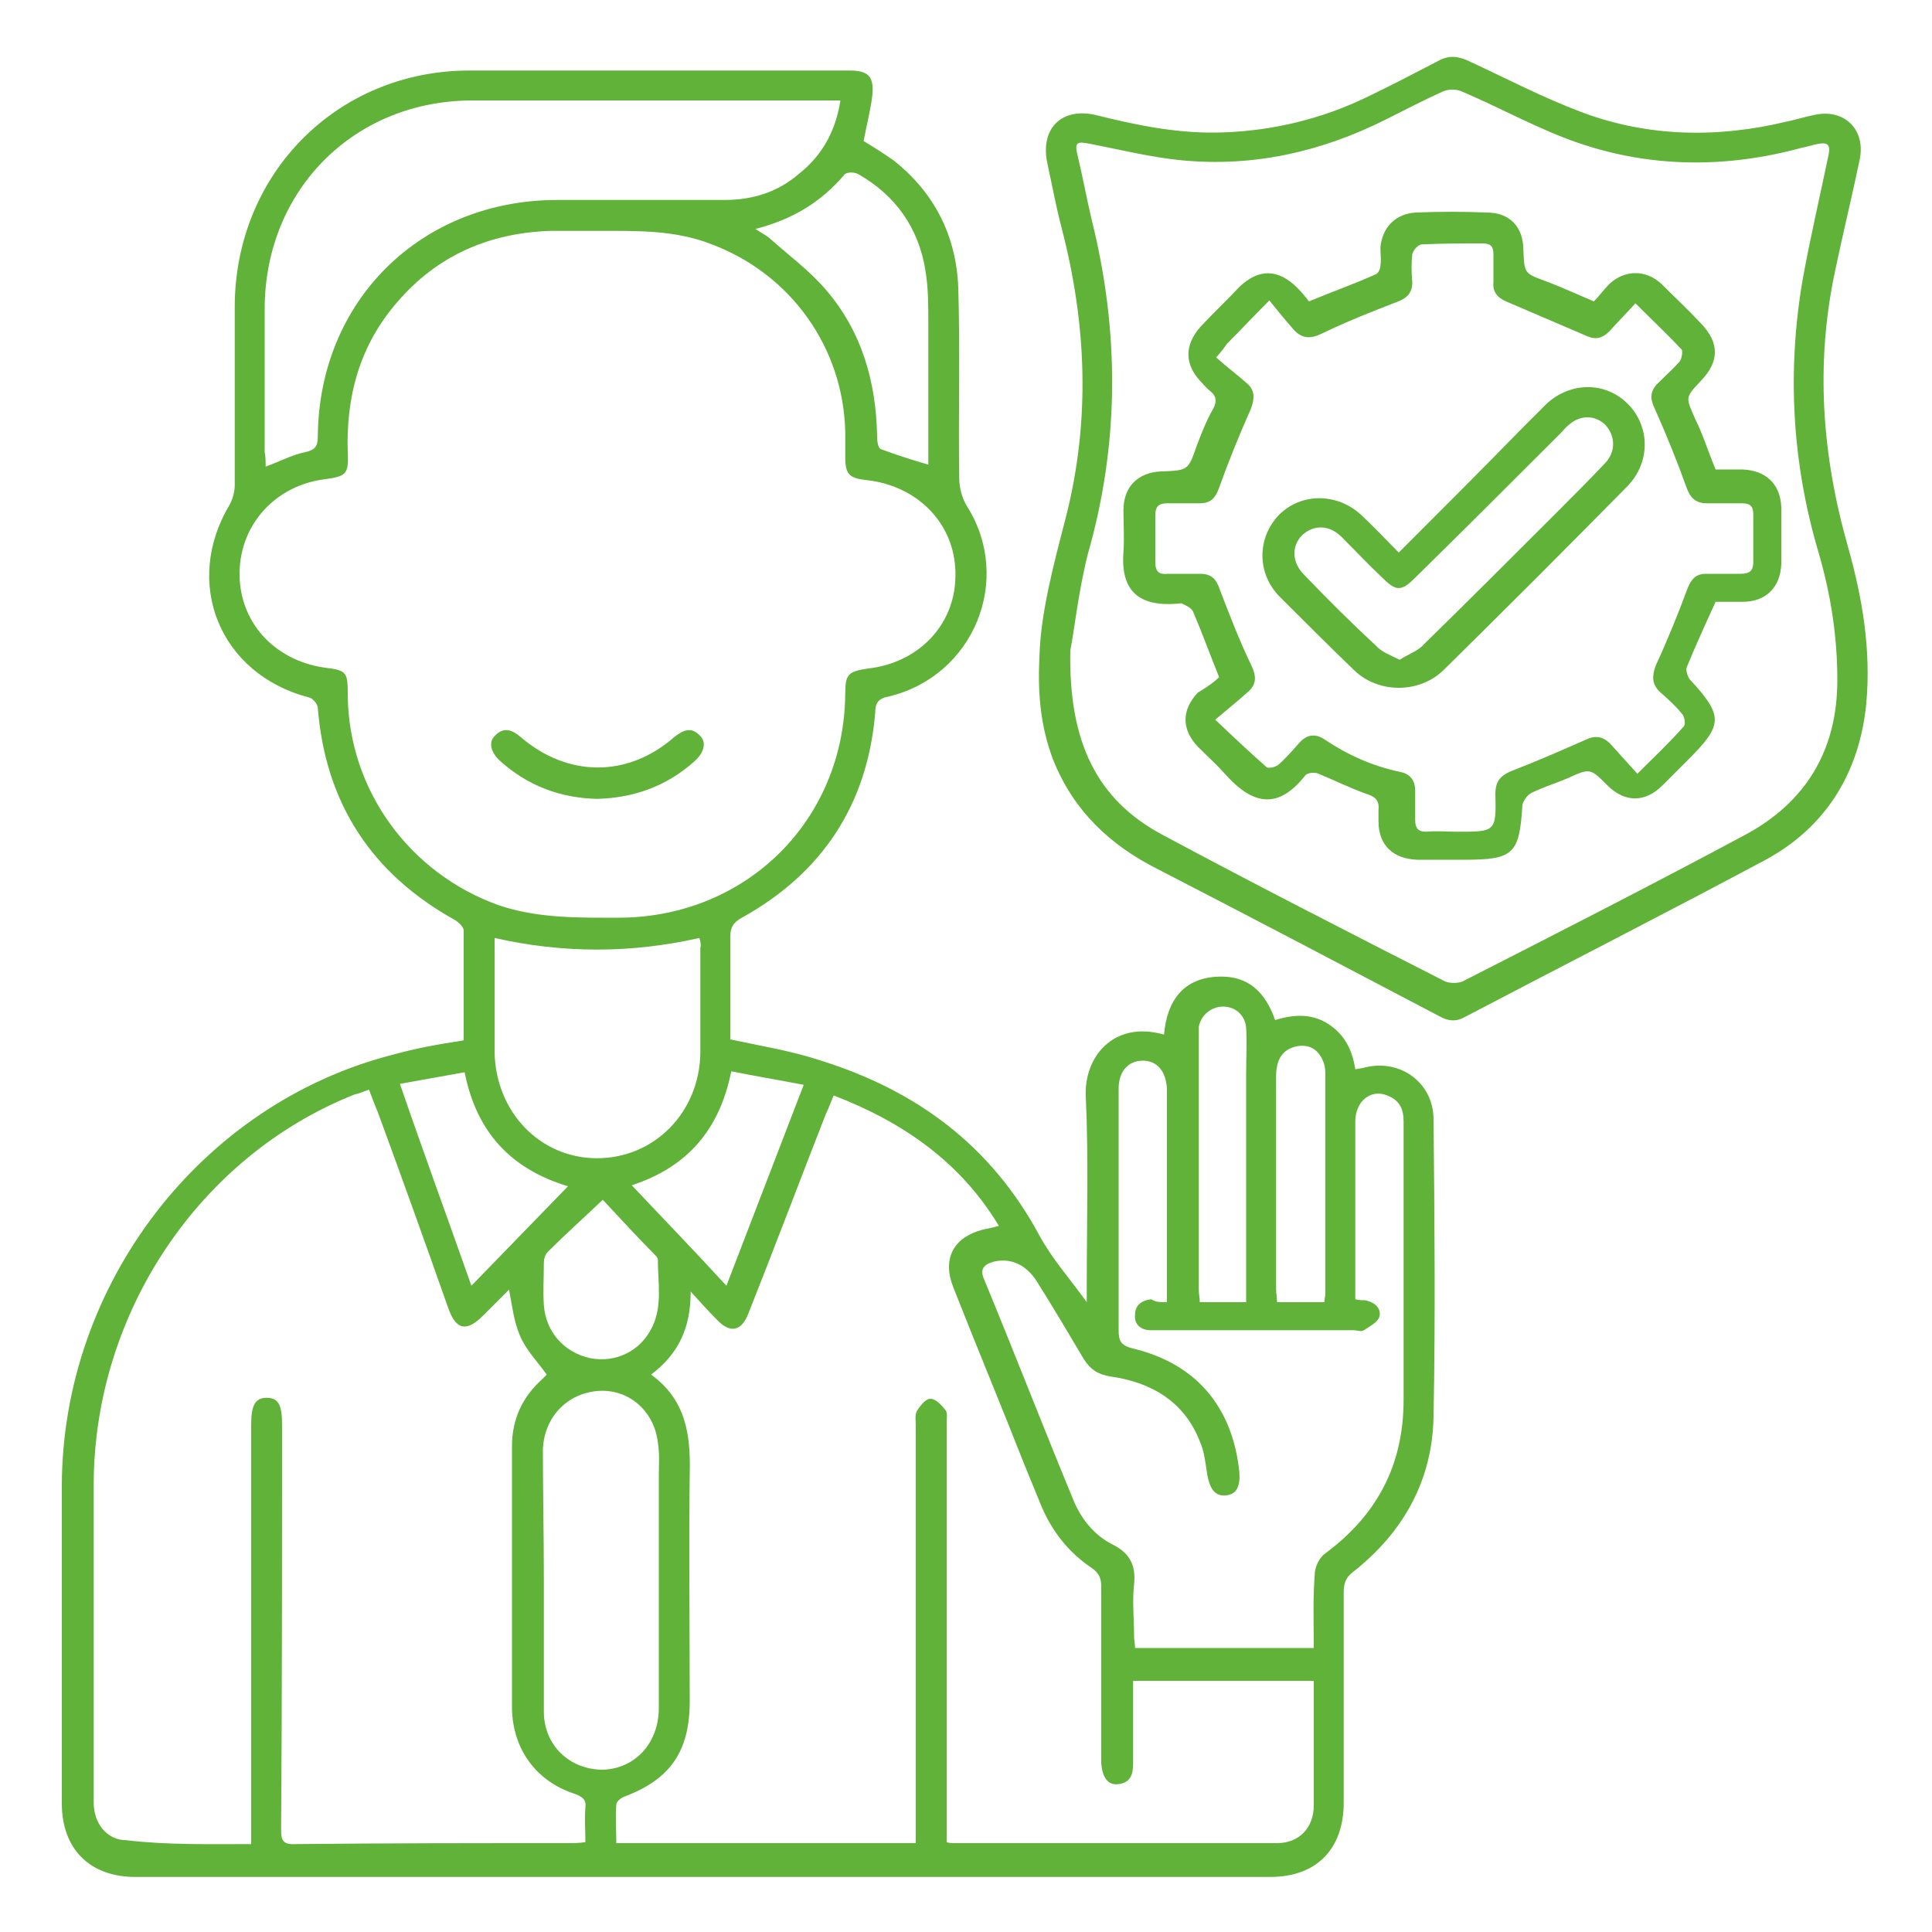 <?xml version="1.0" encoding="utf-8"?>
<!-- Generator: Adobe Illustrator 24.1.0, SVG Export Plug-In . SVG Version: 6.00 Build 0)  -->
<svg version="1.1" id="Capa_1" xmlns="http://www.w3.org/2000/svg" xmlns:xlink="http://www.w3.org/1999/xlink" x="0px" y="0px"
	 viewBox="0 0 200 200" style="enable-background:new 0 0 200 200;" xml:space="preserve">
<style type="text/css">
	.st0{fill:#60B238;}
</style>
<g>
	<path class="st0" d="M48,107.7c0-3.8,0-7.6,0-11.4c0-0.3-0.5-0.8-0.8-1c-8.7-4.8-13.5-12.1-14.3-22c0-0.4-0.5-1-0.9-1.1
		c-9.3-2.4-13.1-11.9-8.2-20c0.3-0.6,0.5-1.3,0.5-2c0-6.1,0-12.3,0-18.4C24.3,18,34.9,7.3,48.6,7.3c13.1,0,26.2,0,39.3,0
		c2,0,2.6,0.6,2.4,2.6c-0.2,1.6-0.6,3.1-0.9,4.7c1,0.6,2.1,1.3,3.1,2c4.3,3.4,6.5,7.9,6.7,13.2c0.2,6.6,0,13.2,0.1,19.7
		c0,1,0.3,2.1,0.8,2.9c4.8,7.6,0.7,17.6-8.1,19.7c-1.1,0.2-1.4,0.7-1.4,1.7c-0.8,9.5-5.5,16.6-13.8,21.2c-0.9,0.5-1.2,1-1.2,2
		c0,3.6,0,7.1,0,10.6c3.3,0.7,6.4,1.2,9.4,2.2c9.9,3.1,17.6,8.8,22.6,18.1c1.3,2.4,3.1,4.4,4.9,6.9c0-0.7,0-1.2,0-1.7
		c0-6.5,0.2-13.1-0.1-19.6c-0.2-4,2.8-7.9,8.1-6.4c0.3-3.5,2-5.9,5.7-6c3-0.1,4.8,1.6,5.8,4.5c1.9-0.6,3.8-0.7,5.5,0.4
		c1.7,1.1,2.5,2.7,2.8,4.7c0.4-0.1,0.7-0.1,1-0.2c3.7-0.9,7.1,1.6,7.1,5.4c0.1,10.2,0.2,20.5,0,30.7c-0.1,6.6-3.1,12-8.3,16.1
		c-0.8,0.6-1,1.2-1,2.2c0,7.2,0,14.5,0,21.7c0,4.8-2.8,7.7-7.6,7.7c-39.2,0-78.4,0-117.5,0c-4.7,0-7.6-2.9-7.6-7.6c0-11,0-22,0-33
		c0.1-20.8,14.4-39.4,34.2-44.5C43.1,108.5,45.4,108.1,48,107.7z M62,23.9c-1.7,0-3.3,0-5,0c-6.4,0.2-11.8,2.6-15.9,7.4
		c-3.9,4.5-5.3,9.8-5.1,15.6c0.1,2.2-0.2,2.4-2.3,2.7c-5.1,0.6-8.8,4.6-8.9,9.6c-0.1,5.1,3.5,9.1,8.7,9.9c2.4,0.3,2.5,0.4,2.5,2.9
		c0.1,9.8,6.4,18.4,15.6,21.7C55.7,95.1,60,95,64.2,95c13.1-0.1,23.2-10.1,23.3-23.2c0-2,0.3-2.3,2.4-2.6c5.2-0.6,8.9-4.5,9-9.4
		c0.2-5.3-3.7-9.5-9.2-10.1c-1.8-0.2-2.2-0.6-2.2-2.4c0-0.9,0-1.7,0-2.6c-0.2-8.7-5.6-16.3-13.8-19.4C69.9,23.8,66,23.9,62,23.9z
		 M26,190.9c0-0.7,0-1.3,0-1.9c0-13.8,0-27.6,0-41.5c0-2,0.4-2.8,1.6-2.8c1.2,0,1.6,0.7,1.6,2.8c0,13.9,0,27.8-0.1,41.7
		c0,1.1,0,1.8,1.5,1.7c9.4-0.1,18.8-0.1,28.2-0.1c0.6,0,1.1,0,1.8-0.1c0-1.3-0.1-2.4,0-3.6c0.1-0.8-0.3-1.1-1.1-1.4
		c-4-1.3-6.4-4.6-6.5-8.8c0-9.1,0-18.1,0-27.2c0-2.8,1.1-5.1,3.1-6.9c0.2-0.2,0.4-0.4,0.5-0.5c-1-1.4-2.2-2.6-2.8-4.1
		c-0.6-1.4-0.8-3.1-1.1-4.7c-0.9,0.9-1.8,1.8-2.7,2.7c-1.7,1.7-2.8,1.5-3.6-0.8c-2.4-6.8-4.8-13.5-7.3-20.3
		c-0.3-0.7-0.6-1.5-0.9-2.3c-0.6,0.2-1,0.4-1.5,0.5c-16.1,6.4-26.9,22.6-27,40.2c0,8.1,0,16.1,0,24.2c0,3,0,5.9,0,8.9
		c0,2.2,1.4,3.9,3.4,3.9C17.3,191,21.6,190.9,26,190.9z M86.3,113.4c-0.3,0.7-0.5,1.3-0.8,1.9c-2.7,6.9-5.3,13.8-8,20.6
		c-0.7,1.9-1.9,2.2-3.3,0.7c-0.9-0.9-1.7-1.8-2.7-2.9c0,3.7-1.2,6.4-4.1,8.6c3.6,2.6,4.1,6.2,4,10.2c-0.1,7.9,0,15.7,0,23.6
		c0,5.2-2,8.1-6.8,9.9c-0.3,0.1-0.8,0.5-0.8,0.8c-0.1,1.3,0,2.6,0,4c10.4,0,20.6,0,31,0c0-0.7,0-1.3,0-1.9c0-13.8,0-27.5,0-41.3
		c0-0.5-0.1-1.1,0.1-1.5c0.3-0.5,0.9-1.3,1.4-1.3c0.6,0,1.2,0.7,1.6,1.2c0.2,0.3,0.1,0.9,0.1,1.4c0,13.9,0,27.8,0,41.7
		c0,0.6,0,1.1,0,1.6c0.3,0.1,0.5,0.1,0.6,0.1c11.2,0,22.4,0,33.6,0c2.3,0,3.8-1.6,3.8-3.9c0-2.3,0-4.7,0-7c0-1.9,0-3.9,0-5.9
		c-6.3,0-12.4,0-18.7,0c0,0.6,0,1,0,1.5c0,2.4,0,4.8,0,7.1c0,1.1-0.3,2-1.6,2.1c-1,0.1-1.6-0.7-1.7-2.2c0-0.2,0-0.5,0-0.7
		c0-5.9,0-11.7,0-17.6c0-0.9-0.3-1.4-1-1.9c-2.4-1.6-4.1-3.8-5.2-6.4c-0.6-1.5-1.2-2.9-1.8-4.4c-2.4-6.1-4.9-12.1-7.3-18.2
		c-1.2-3,0-5.2,3-6c0.5-0.1,1-0.2,1.7-0.4C99.5,120.4,93.6,116.2,86.3,113.4z M120.8,134.8c0-0.7,0-1.2,0-1.8c0-6.6,0-13.2,0-19.7
		c0-0.2,0-0.4,0-0.6c-0.1-1.8-1-2.9-2.5-2.9c-1.5,0-2.5,1.1-2.5,2.9c0,8.3,0,16.7,0,25c0,1.2,0.3,1.6,1.5,1.9
		c6.6,1.6,10.3,6.1,11,12.8c0.1,1.5-0.3,2.3-1.4,2.4c-1.1,0.1-1.6-0.6-1.9-2c-0.2-1.2-0.3-2.5-0.8-3.6c-1.6-4.1-5-6.1-9.2-6.7
		c-1.3-0.2-2.1-0.7-2.8-1.8c-1.6-2.7-3.2-5.4-4.9-8.1c-1.1-1.7-2.7-2.4-4.4-2c-1.1,0.3-1.5,0.8-1,1.9c3.1,7.5,6,15,9.1,22.5
		c0.8,2.1,2.2,3.9,4.2,4.9c1.8,0.9,2.4,2.2,2.2,4.1c-0.2,1.8,0,3.6,0,5.4c0,0.4,0.1,0.8,0.1,1.2c6.2,0,12.3,0,18.5,0
		c0-2.6-0.1-5.1,0.1-7.6c0-0.8,0.5-1.8,1.1-2.2c5.4-4,8.1-9.2,8.1-15.9c0-6.6,0-13.2,0-19.9c0-3,0-5.9,0-8.9c0-1.3-0.4-2.2-1.7-2.7
		c-1.7-0.7-3.3,0.6-3.3,2.7c0,5.2,0,10.4,0,15.6c0,0.9,0,1.9,0,2.8c0.4,0.1,0.7,0.1,1,0.1c1,0.2,1.7,0.8,1.5,1.7
		c-0.2,0.6-1,1-1.6,1.4c-0.3,0.2-0.7,0-1.1,0c-6.1,0-12.3,0-18.4,0c-0.9,0-1.7,0-2.6,0c-1,0-1.7-0.6-1.6-1.6c0-1,0.7-1.5,1.7-1.6
		C119.6,134.8,120.1,134.8,120.8,134.8z M27.5,48.3c1.4-0.5,2.7-1.2,4.1-1.5c1-0.2,1.3-0.6,1.3-1.6C33,31.1,43.6,20.7,57.7,20.7
		c5.8,0,11.5,0,17.3,0c2.9,0,5.5-0.8,7.7-2.7c2.4-1.9,3.8-4.4,4.3-7.6c-0.7,0-1.3,0-1.9,0c-12.1,0-24.1,0-36.2,0
		c-12.2,0-21.4,9.2-21.5,21.4c0,5,0,10,0,15C27.5,47.3,27.5,47.8,27.5,48.3z M56.3,163.6c0,4.5,0,9.1,0,13.6c0,3.5,2.7,6,6.1,6
		c3.3-0.1,5.8-2.7,5.8-6.4c0-8,0-15.9,0-23.9c0-1.2,0.1-2.4-0.1-3.6c-0.4-3.3-3.1-5.6-6.3-5.3c-3.2,0.3-5.5,2.8-5.6,6.1
		C56.2,154.6,56.3,159.1,56.3,163.6z M72.4,97.1c-7.1,1.6-14.1,1.6-21.2,0c0,4,0,7.9,0,11.8c0.1,6.2,4.7,11,10.6,11
		c5.9,0,10.6-4.7,10.7-10.9c0-3.6,0-7.2,0-10.9C72.6,97.8,72.5,97.4,72.4,97.1z M78.2,23.7c0.6,0.4,1,0.6,1.4,0.9
		c2,1.8,4.2,3.4,5.9,5.4c3.7,4.3,5.2,9.5,5.3,15.2c0,0.5,0.1,1.2,0.4,1.3c1.6,0.6,3.2,1.1,4.9,1.6c0-4.9,0-9.7,0-14.6
		c0-1.9,0-3.7-0.3-5.5c-0.7-4.4-3.1-7.8-7-10c-0.4-0.2-1.2-0.2-1.4,0.1C85,20.9,82.1,22.7,78.2,23.7z M65.4,122.7
		c3.3,3.5,6.5,6.8,9.8,10.4c2.7-7,5.3-13.8,8-20.8c-2.6-0.5-5-0.9-7.5-1.4C74.5,116.9,71.2,120.8,65.4,122.7z M48.8,133.1
		c3.4-3.5,6.6-6.8,10-10.3c-6-1.8-9.5-5.7-10.7-11.8c-2.3,0.4-4.4,0.8-6.7,1.2C43.8,119.2,46.3,126,48.8,133.1z M62.4,124.2
		c-2,1.9-3.9,3.6-5.7,5.4c-0.3,0.3-0.4,0.8-0.4,1.1c0,1.5-0.1,3,0,4.4c0.2,2.8,2.1,4.9,4.8,5.5c2.6,0.5,5.2-0.7,6.4-3.2
		c1.1-2.2,0.6-4.7,0.6-7c0-0.2-0.2-0.4-0.4-0.6C65.9,128,64.1,126,62.4,124.2z M129,134.8c0-0.7,0-1.2,0-1.8c0-7.3,0-14.6,0-21.9
		c0-1.6,0.1-3.1,0-4.7c-0.1-1.3-1.1-2.2-2.4-2.2c-1.2,0-2.3,0.9-2.5,2.1c0,0.3,0,0.6,0,0.9c0,8.8,0,17.6,0,26.4
		c0,0.4,0.1,0.7,0.1,1.2C125.8,134.8,127.3,134.8,129,134.8z M137.1,134.8c0-0.4,0.1-0.6,0.1-0.8c0-7.6,0-15.2,0-22.9
		c0-0.5-0.1-1-0.3-1.4c-0.5-1.1-1.4-1.6-2.6-1.4c-1.1,0.2-1.9,0.9-2.1,2.1c-0.1,0.4-0.1,0.8-0.1,1.1c0,7.3,0,14.6,0,21.9
		c0,0.5,0.1,0.9,0.1,1.4C134,134.8,135.5,134.8,137.1,134.8z"/>
	<path class="st0" d="M107.6,68.1c0.1-4.5,1.4-9.4,2.7-14.4c2.6-10.1,2.2-20.1-0.4-30.1c-0.6-2.3-1-4.5-1.5-6.8
		c-0.7-3.5,1.5-5.7,5-4.9c4.4,1.1,8.8,2,13.4,1.8c5.1-0.2,10-1.4,14.6-3.6c2.5-1.2,5-2.5,7.5-3.8c1.1-0.6,2-0.5,3.1,0
		c3.9,1.8,7.7,3.8,11.7,5.3c6.9,2.6,14.1,2.7,21.2,1c1-0.2,1.9-0.5,2.9-0.7c3.1-0.7,5.4,1.5,4.7,4.7c-0.8,3.8-1.7,7.5-2.5,11.3
		c-2.1,9.7-1.4,19.2,1.3,28.7c1.5,5.3,2.4,10.7,1.9,16.2c-0.7,7.2-4.2,12.9-10.6,16.3c-10.3,5.5-20.7,10.8-31,16.2
		c-0.9,0.5-1.7,0.4-2.6-0.1c-9.7-5.1-19.4-10.2-29.1-15.2c-5-2.5-8.8-6.1-10.9-11.4C107.8,75.4,107.4,72.1,107.6,68.1z M110.8,67.3
		c-0.2,9.6,2.8,15.5,9.5,19.1c9.7,5.2,19.5,10.2,29.3,15.2c0.5,0.2,1.3,0.2,1.8,0c9.8-5,19.6-10,29.3-15.2c6.3-3.4,9.5-8.8,9.5-16
		c0-4.6-0.7-9-2-13.4c-2.7-9.2-3.2-18.6-1.6-28c0.8-4.4,1.8-8.7,2.7-13c0.2-1-0.1-1.3-1.1-1.1c-0.6,0.1-1.1,0.3-1.7,0.4
		c-7.7,2.1-15.5,2.1-23.1-0.5c-4.1-1.4-8-3.6-12-5.3c-0.6-0.3-1.5-0.3-2.1,0c-2,0.9-3.9,1.9-5.9,2.9c-6.6,3.3-13.6,4.9-21,4.2
		c-3.2-0.3-6.4-1.1-9.5-1.7c-1.5-0.3-1.7-0.2-1.3,1.4c0.5,2.1,0.9,4.3,1.4,6.4c2.9,11.6,2.9,23.2-0.4,34.7
		C111.6,61.4,111.2,65.4,110.8,67.3z"/>
	<path class="st0" d="M61.8,82.7c-3.9-0.1-7.2-1.4-10-3.9c-1-0.9-1.3-2-0.5-2.7c0.9-0.9,1.8-0.5,2.6,0.2c4.9,4.2,11.1,4.2,15.9,0
		c0.9-0.7,1.7-1.1,2.6-0.2c0.8,0.7,0.5,1.8-0.5,2.7C69,81.4,65.6,82.6,61.8,82.7z"/>
	<path class="st0" d="M126.2,70.1c-1-2.5-1.8-4.7-2.7-6.8c-0.2-0.4-0.7-0.6-1.1-0.8c-0.1-0.1-0.4,0-0.6,0c-4.1,0.3-5.8-1.5-5.5-5.4
		c0.1-1.4,0-2.9,0-4.3c0-2.4,1.5-3.9,3.9-4c2.8-0.1,2.8-0.1,3.7-2.7c0.5-1.3,1-2.6,1.7-3.8c0.4-0.8,0.3-1.3-0.3-1.8
		c-0.4-0.3-0.7-0.7-1-1c-1.7-1.8-1.7-3.8,0-5.7c1.3-1.4,2.7-2.7,4-4.1c2-1.9,4-1.9,6,0.1c0.5,0.5,0.9,1,1.2,1.4
		c2.4-1,4.7-1.8,6.9-2.8c0.3-0.1,0.5-0.6,0.5-0.9c0.1-0.6,0-1.2,0-1.9c0.2-2.1,1.6-3.5,3.7-3.6c2.4-0.1,4.9-0.1,7.3,0
		c2.4,0,3.8,1.5,3.8,3.9c0.1,2.4,0.1,2.4,2.3,3.2c1.6,0.6,3.1,1.3,5,2.1c0.5-0.5,1-1.2,1.6-1.8c1.6-1.5,3.8-1.5,5.4,0
		c1.4,1.4,2.8,2.7,4.1,4.1c1.9,2,1.9,3.9,0,5.9c-1.7,1.8-1.6,1.7-0.6,4c0.8,1.6,1.3,3.3,2.1,5.2c0.8,0,1.8,0,2.8,0
		c2.4,0.1,3.9,1.5,4,3.9c0,2,0,3.9,0,5.9c-0.1,2.4-1.6,3.9-4,3.9c-1,0-2,0-2.8,0c-1.1,2.4-2.1,4.6-3,6.8c-0.1,0.3,0.1,0.9,0.3,1.2
		c3.5,3.8,3.5,4.7-0.1,8.3c-0.9,0.9-1.8,1.8-2.7,2.7c-1.8,1.8-3.9,1.8-5.7,0c-1.8-1.8-1.8-1.8-4.2-0.7c-1.2,0.5-2.5,0.9-3.7,1.5
		c-0.4,0.2-0.8,0.8-0.9,1.2c-0.3,5.1-0.9,5.7-6,5.7c-1.6,0-3.2,0-4.9,0c-2.5-0.1-4-1.5-4-4c0-0.4,0-0.8,0-1.1
		c0.1-0.9-0.2-1.4-1.2-1.7c-1.7-0.6-3.3-1.4-5-2.1c-0.4-0.2-1.2-0.1-1.4,0.2c-2.7,3.4-5.3,3.2-8.3-0.2c-0.9-1-1.9-1.9-2.8-2.8
		c-1.7-1.8-1.7-3.8,0-5.6C125,71.1,125.7,70.6,126.2,70.1z M125.9,37c1.1,1,2.2,1.8,3.2,2.7c0.8,0.7,0.8,1.5,0.4,2.6
		c-1.2,2.7-2.3,5.4-3.3,8.2c-0.4,1.1-0.9,1.6-2,1.6c-1.1,0-2.3,0-3.4,0c-0.9,0-1.2,0.4-1.2,1.2c0,1.6,0,3.2,0,4.9
		c0,1,0.4,1.3,1.3,1.2c1.1,0,2.2,0,3.3,0c1.2,0,1.7,0.5,2.1,1.7c1,2.6,2,5.2,3.2,7.7c0.6,1.2,0.6,2.1-0.4,2.9c-1,0.9-2,1.7-3.3,2.8
		c2,1.9,3.6,3.4,5.3,4.9c0.2,0.2,0.9,0,1.2-0.2c0.8-0.7,1.5-1.5,2.2-2.3c0.8-0.9,1.7-1,2.7-0.3c2.4,1.6,4.9,2.7,7.7,3.3
		c1.1,0.2,1.6,0.9,1.6,2c0,1,0,2,0,3c0,0.8,0.3,1.2,1.1,1.2c1.1-0.1,2.2,0,3.3,0c3.9,0,4,0,3.9-3.9c0-1.3,0.5-1.9,1.7-2.4
		c2.6-1,5.1-2.1,7.6-3.2c1-0.5,1.8-0.4,2.6,0.4c0.9,1,1.8,2,2.8,3.1c1.8-1.8,3.4-3.3,4.8-4.9c0.2-0.2,0.1-0.9-0.1-1.2
		c-0.7-0.9-1.6-1.7-2.4-2.4c-0.8-0.8-0.8-1.6-0.4-2.7c1.2-2.6,2.3-5.3,3.3-8c0.4-1,0.9-1.5,1.9-1.5c1.2,0,2.4,0,3.6,0
		c0.9,0,1.3-0.3,1.3-1.2c0-1.6,0-3.2,0-4.9c0-0.9-0.3-1.2-1.2-1.2c-1.2,0-2.4,0-3.6,0c-1.1,0-1.7-0.5-2.1-1.6
		c-1-2.8-2.1-5.5-3.3-8.2c-0.5-1-0.5-1.8,0.3-2.6c0.8-0.8,1.6-1.5,2.3-2.3c0.2-0.3,0.3-1,0.2-1.2c-1.5-1.6-3.1-3.1-4.8-4.8
		c-1,1.1-1.9,2-2.7,2.9c-0.7,0.7-1.4,0.9-2.3,0.5c-2.8-1.2-5.6-2.4-8.4-3.6c-0.9-0.4-1.4-1-1.3-2c0-1,0-1.9,0-2.9
		c0-0.8-0.3-1.1-1.1-1.1c-2.1,0-4.2,0-6.3,0.1c-0.4,0-0.9,0.6-1,1c-0.1,0.9-0.1,1.9,0,2.9c0,1.2-0.6,1.7-1.7,2.1
		c-2.6,1-5.1,2-7.6,3.2c-1.2,0.6-2.1,0.6-3-0.4c-0.8-0.9-1.6-1.9-2.5-3c-1.7,1.7-3,3.1-4.4,4.5C126.8,35.9,126.6,36.2,125.9,37z"/>
	<path class="st0" d="M144.8,57.2c4.4-4.4,8.6-8.6,12.8-12.9c0.8-0.8,1.7-1.7,2.5-2.5c2.5-2.3,6.1-2.3,8.4,0c2.3,2.3,2.4,6,0,8.5
		c-6.3,6.4-12.7,12.8-19.1,19.1c-2.5,2.4-6.7,2.4-9.2,0c-2.6-2.5-5.2-5.1-7.7-7.6c-2.4-2.4-2.4-6.1-0.1-8.5c2.3-2.3,6-2.3,8.5,0
		C142.2,54.5,143.4,55.8,144.8,57.2z M144.9,68.3c0.9-0.6,1.9-0.9,2.5-1.6c4.6-4.5,9.2-9.1,13.8-13.7c1.7-1.7,3.4-3.4,5-5.1
		c1.1-1.2,1-2.8,0-3.9c-1-1-2.5-1.1-3.7-0.1c-0.4,0.3-0.7,0.7-1,1c-5,5-10,10-15.1,15c-1.3,1.3-1.9,1.3-3.2,0
		c-1.5-1.4-2.9-2.9-4.3-4.3c-1.3-1.3-2.9-1.3-4.1-0.2c-1.1,1.1-1.1,2.8,0.2,4.1c2.4,2.5,4.9,5,7.4,7.3
		C143,67.5,143.9,67.8,144.9,68.3z"/>
</g>
</svg>
